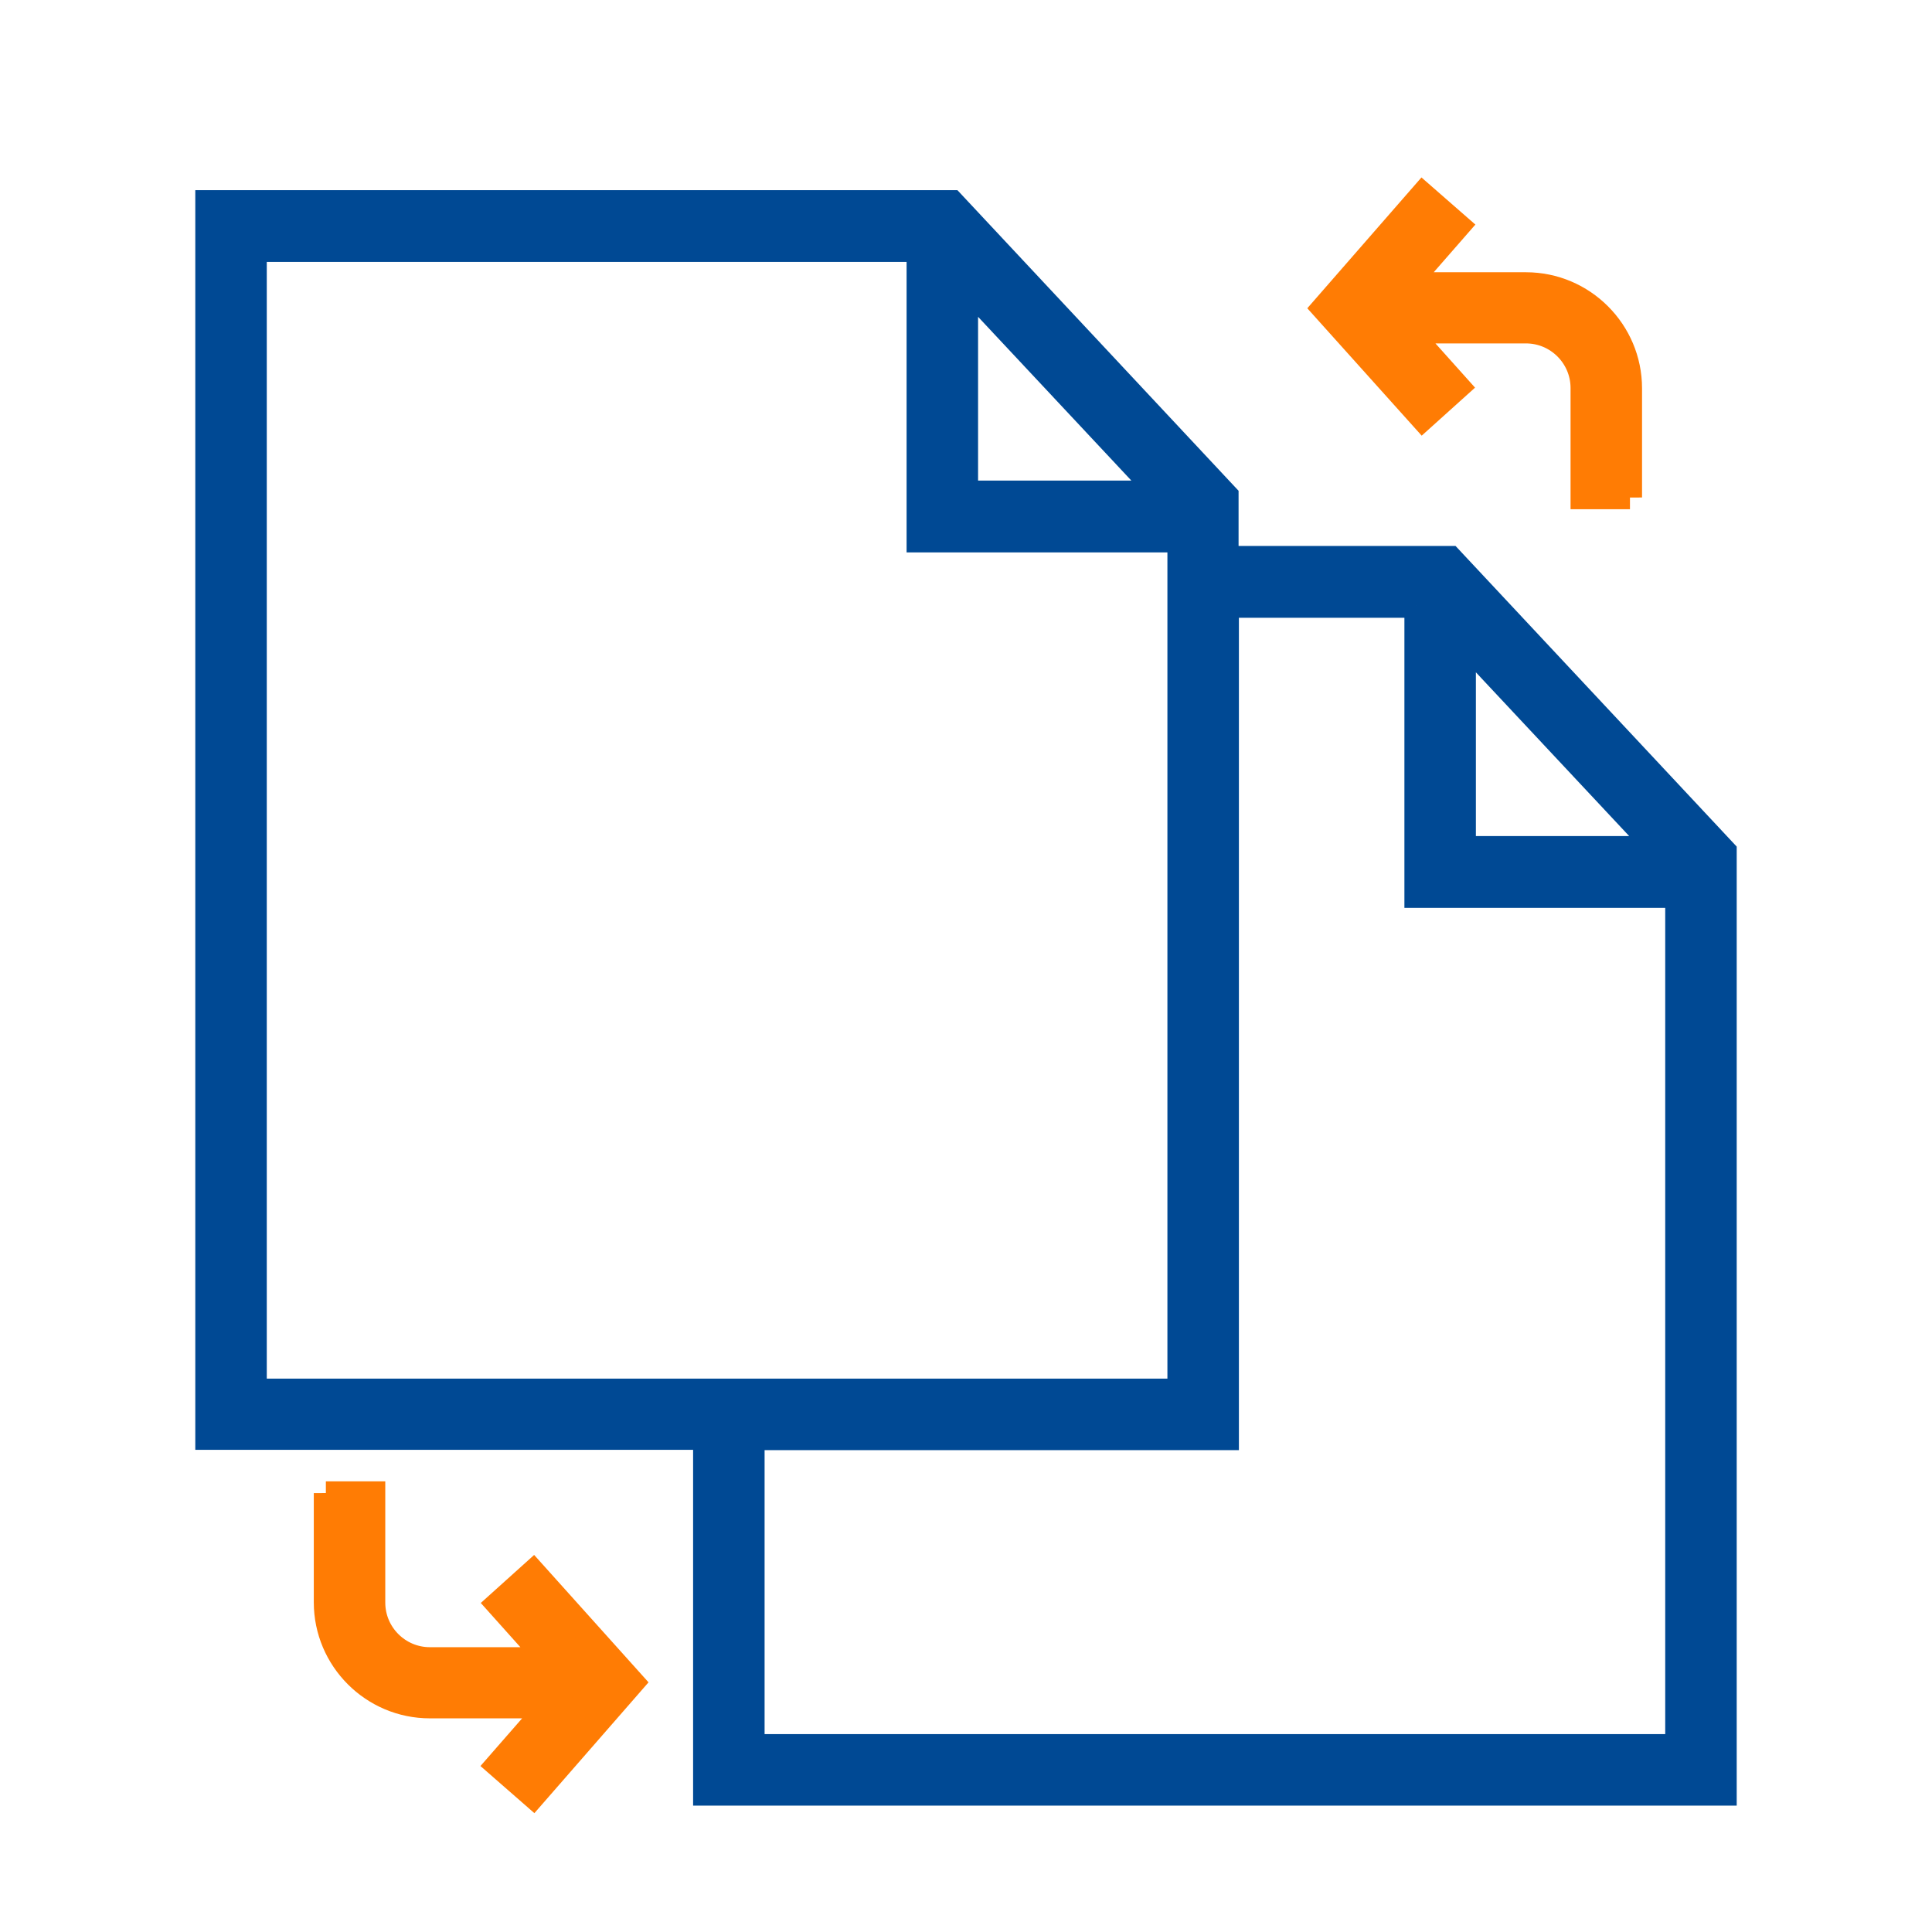 <?xml version="1.0" encoding="UTF-8"?>
<svg id="Layer_1" data-name="Layer 1" xmlns="http://www.w3.org/2000/svg" width="60" height="60" viewBox="0 0 60 60">
  <defs>
    <style>
      .cls-1 {
        fill: #ff7c04;
        stroke: #ff7c04;
      }

      .cls-1, .cls-2 {
        stroke-miterlimit: 10;
        stroke-width: .75px;
      }

      .cls-2 {
        fill: #004994;
        stroke: #004994;
      }
    </style>
  </defs>
  <path class="cls-2" d="M21.9,55.7h31.66v-29.26l-8.52-9.11h-6.95v-1.94l-8.52-9.11H6.44v38.37h15.46v11.04ZM45.46,19.93l6,6.41h-6v-6.41ZM43.99,18.8v9.02h8.1v26.41h-28.72v-9.57h14.73v-25.85h5.89ZM30,8.89l6,6.41h-6v-6.41ZM7.91,7.76h20.62v9.02h8.1v26.41H7.91V7.76Z"/>
  <path class="cls-1" d="M10.12,46.37v3.39c0,1.78,1.45,3.23,3.23,3.23h3.69l-1.59,1.82,1.11.97,3.08-3.53-3.08-3.43-1.1.99,1.54,1.72h-3.65c-.97,0-1.76-.79-1.76-1.76v-3.39h-1.47Z"/>
  <path class="cls-1" d="M50.62,15.45v-3.39c0-1.78-1.45-3.23-3.23-3.23h-3.69l1.59-1.82-1.11-.97-3.08,3.53,3.08,3.43,1.1-.99-1.54-1.72h3.65c.97,0,1.76.79,1.76,1.76v3.39h1.47Z"/>
</svg>